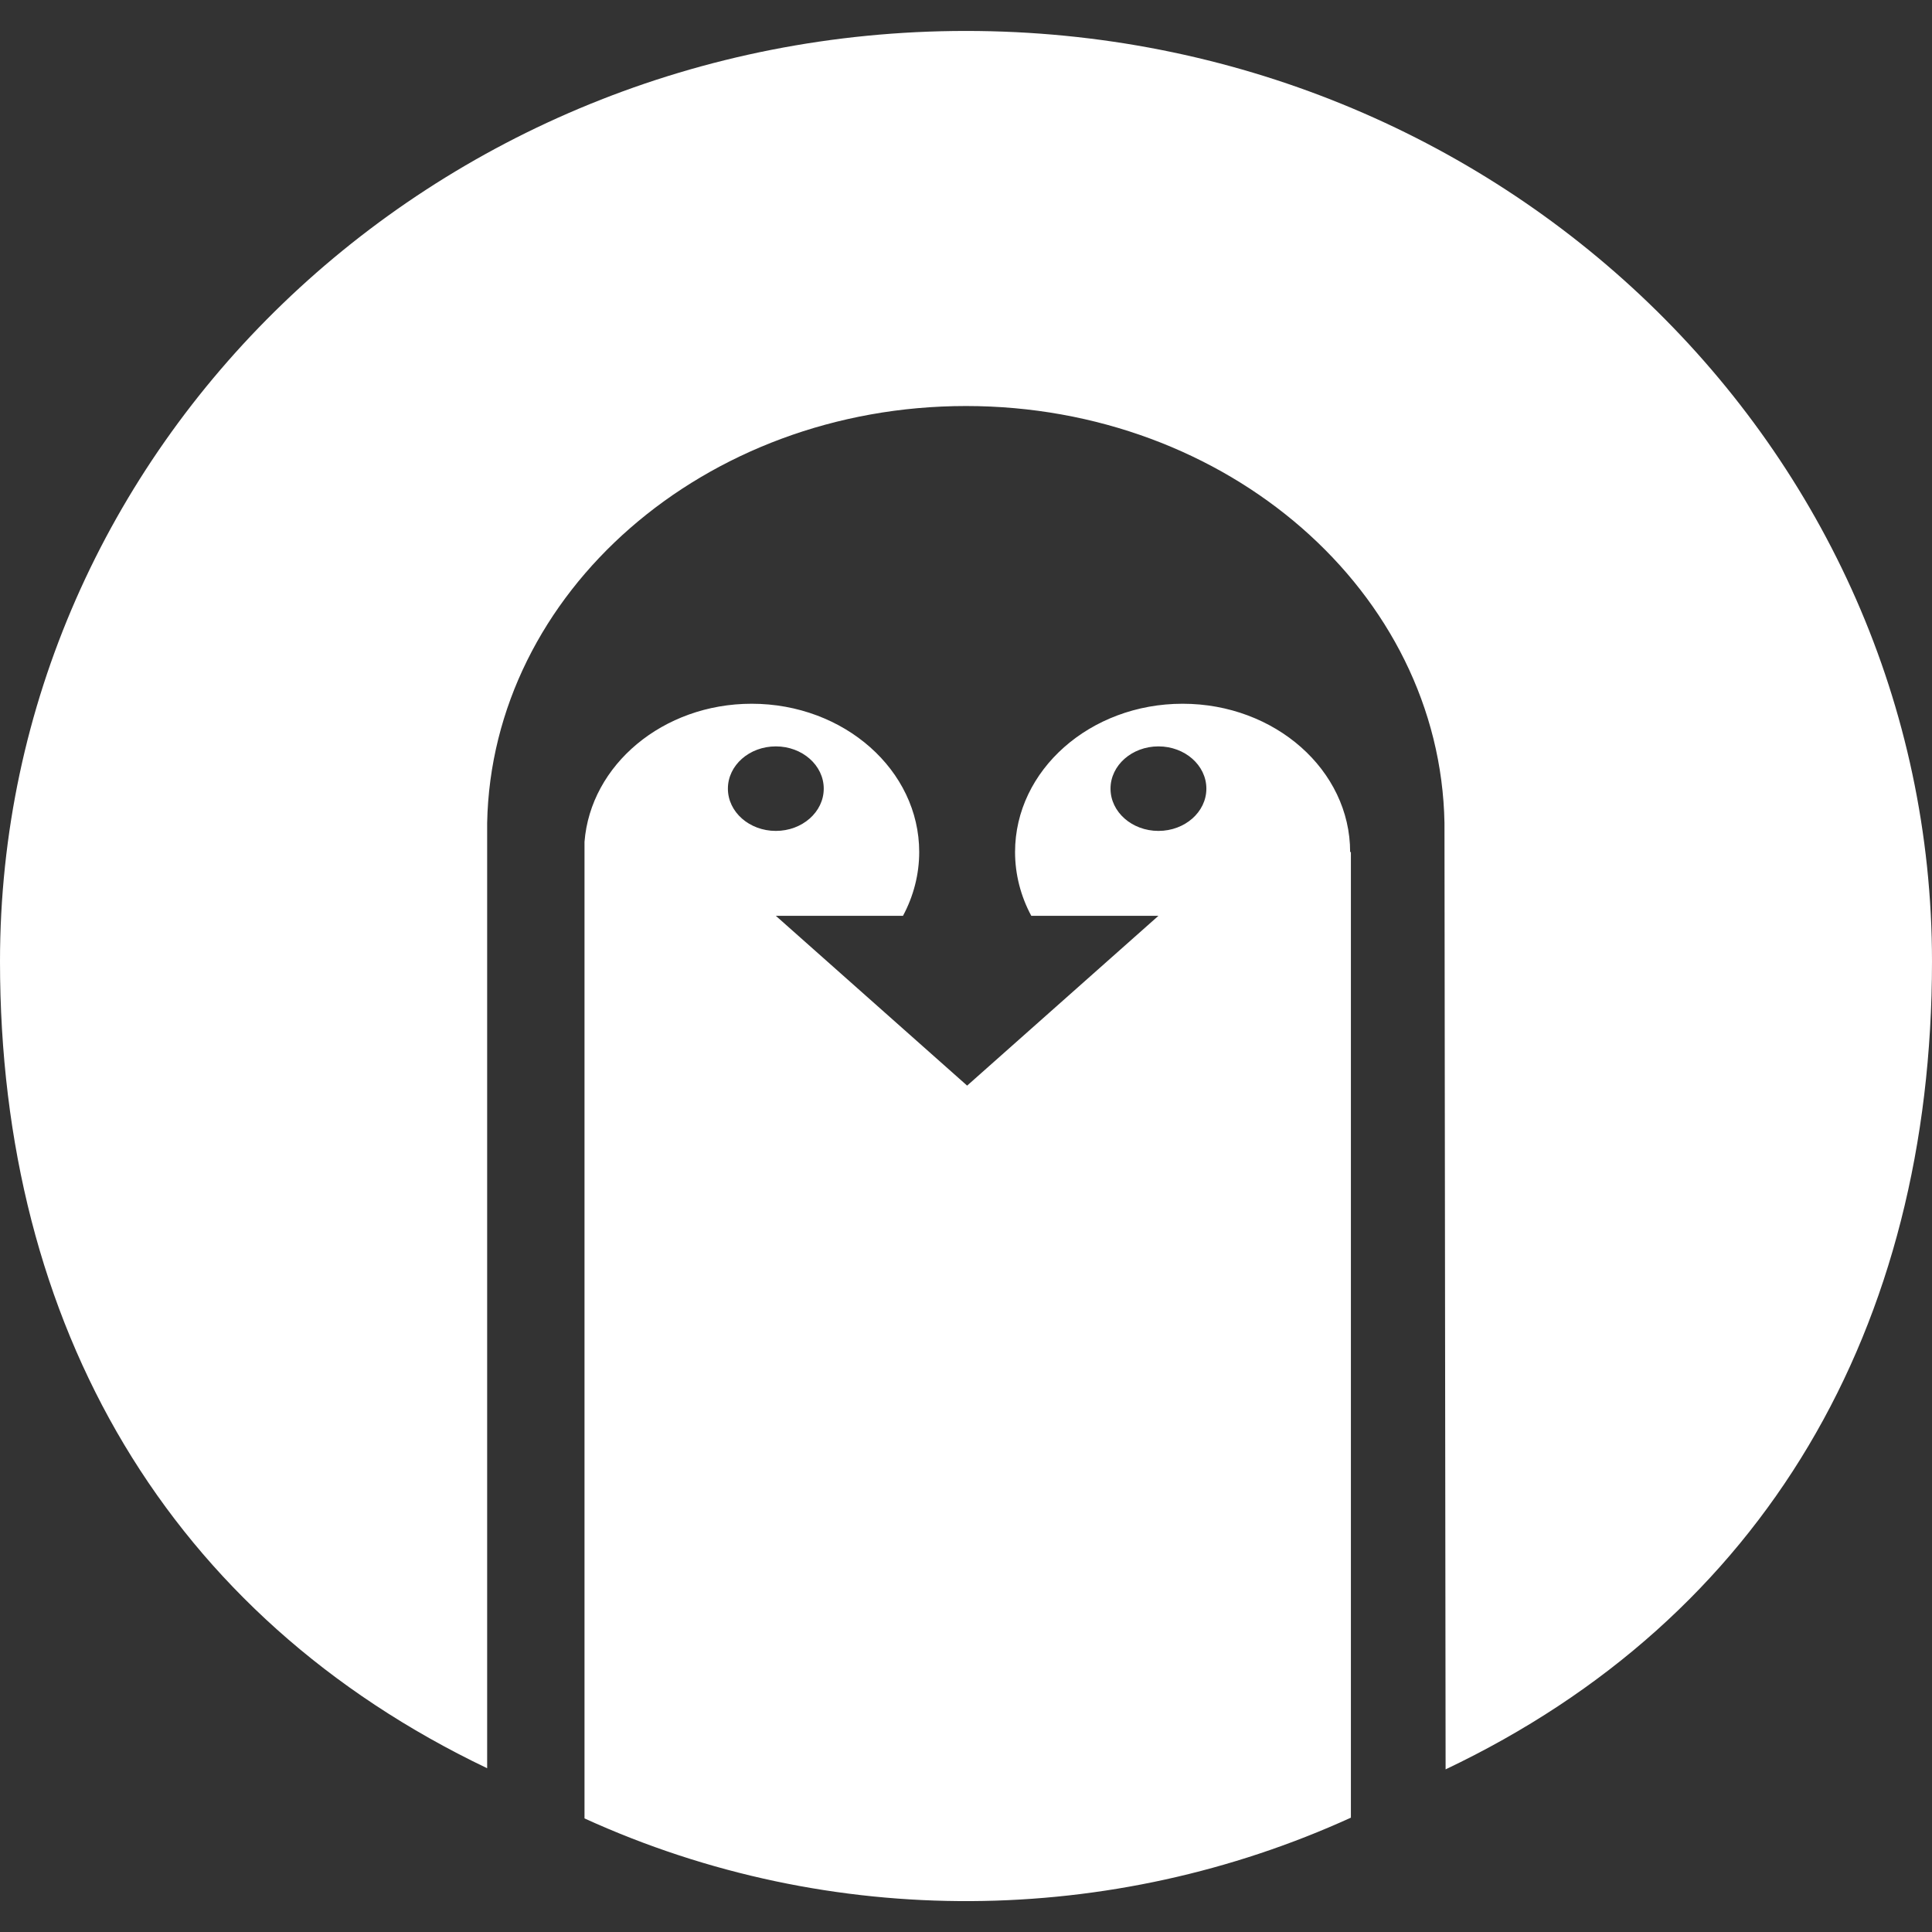 <?xml version="1.0" encoding="utf-8"?>
<!-- Generator: Adobe Illustrator 28.2.0, SVG Export Plug-In . SVG Version: 6.00 Build 0)  -->
<svg version="1.1" id="Layer_1" xmlns="http://www.w3.org/2000/svg" xmlns:xlink="http://www.w3.org/1999/xlink" x="0px" y="0px"
	 viewBox="0 0 512 512" style="enable-background:new 0 0 512 512;" xml:space="preserve">
<rect x="0" y="0" width="512" height="512" fill="#333333" stroke="none"/>
<style type="text/css">
	.st0{fill:#FFFFFF;}
</style>
<path class="st0" d="M512,254.8c0,97-44.3,173.9-128.9,214.1l-0.3-250.8h0c-1.1-61.2-57.5-110.5-126.8-110.5
	c-69.3,0-125.7,49.4-126.9,110.5h0v250.5C44.8,428.3,0,351.6,0,254.8C0,118.6,114.6,8.2,256,8.2S512,118.6,512,254.8z M357.8,225.8
	l0.2,0v255.9c-63.2,28.8-137.5,30.1-203.1,0.2V224.3c0-0.4,0-0.8,0-1.2c1.6-20.4,20.8-36.6,44.3-36.6c24.5,0,44.4,17.6,44.4,39.3
	c0,5.9-1.5,11.7-4.3,16.9h-33.7l50.7,45l50.7-45h-33.7c-2.8-5.2-4.3-11-4.3-16.9c0-21.7,19.9-39.3,44.4-39.3
	S357.8,204.1,357.8,225.8z M205.6,220.2c7,0,12.7-5,12.7-11.2c0-6.2-5.7-11.2-12.7-11.2c-7,0-12.7,5-12.7,11.2
	C192.9,215.2,198.6,220.2,205.6,220.2z M319.7,209c0-6.2-5.7-11.2-12.7-11.2c-7,0-12.7,5-12.7,11.2c0,6.2,5.7,11.2,12.7,11.2
	C314,220.2,319.7,215.2,319.7,209z"/>
</svg>
